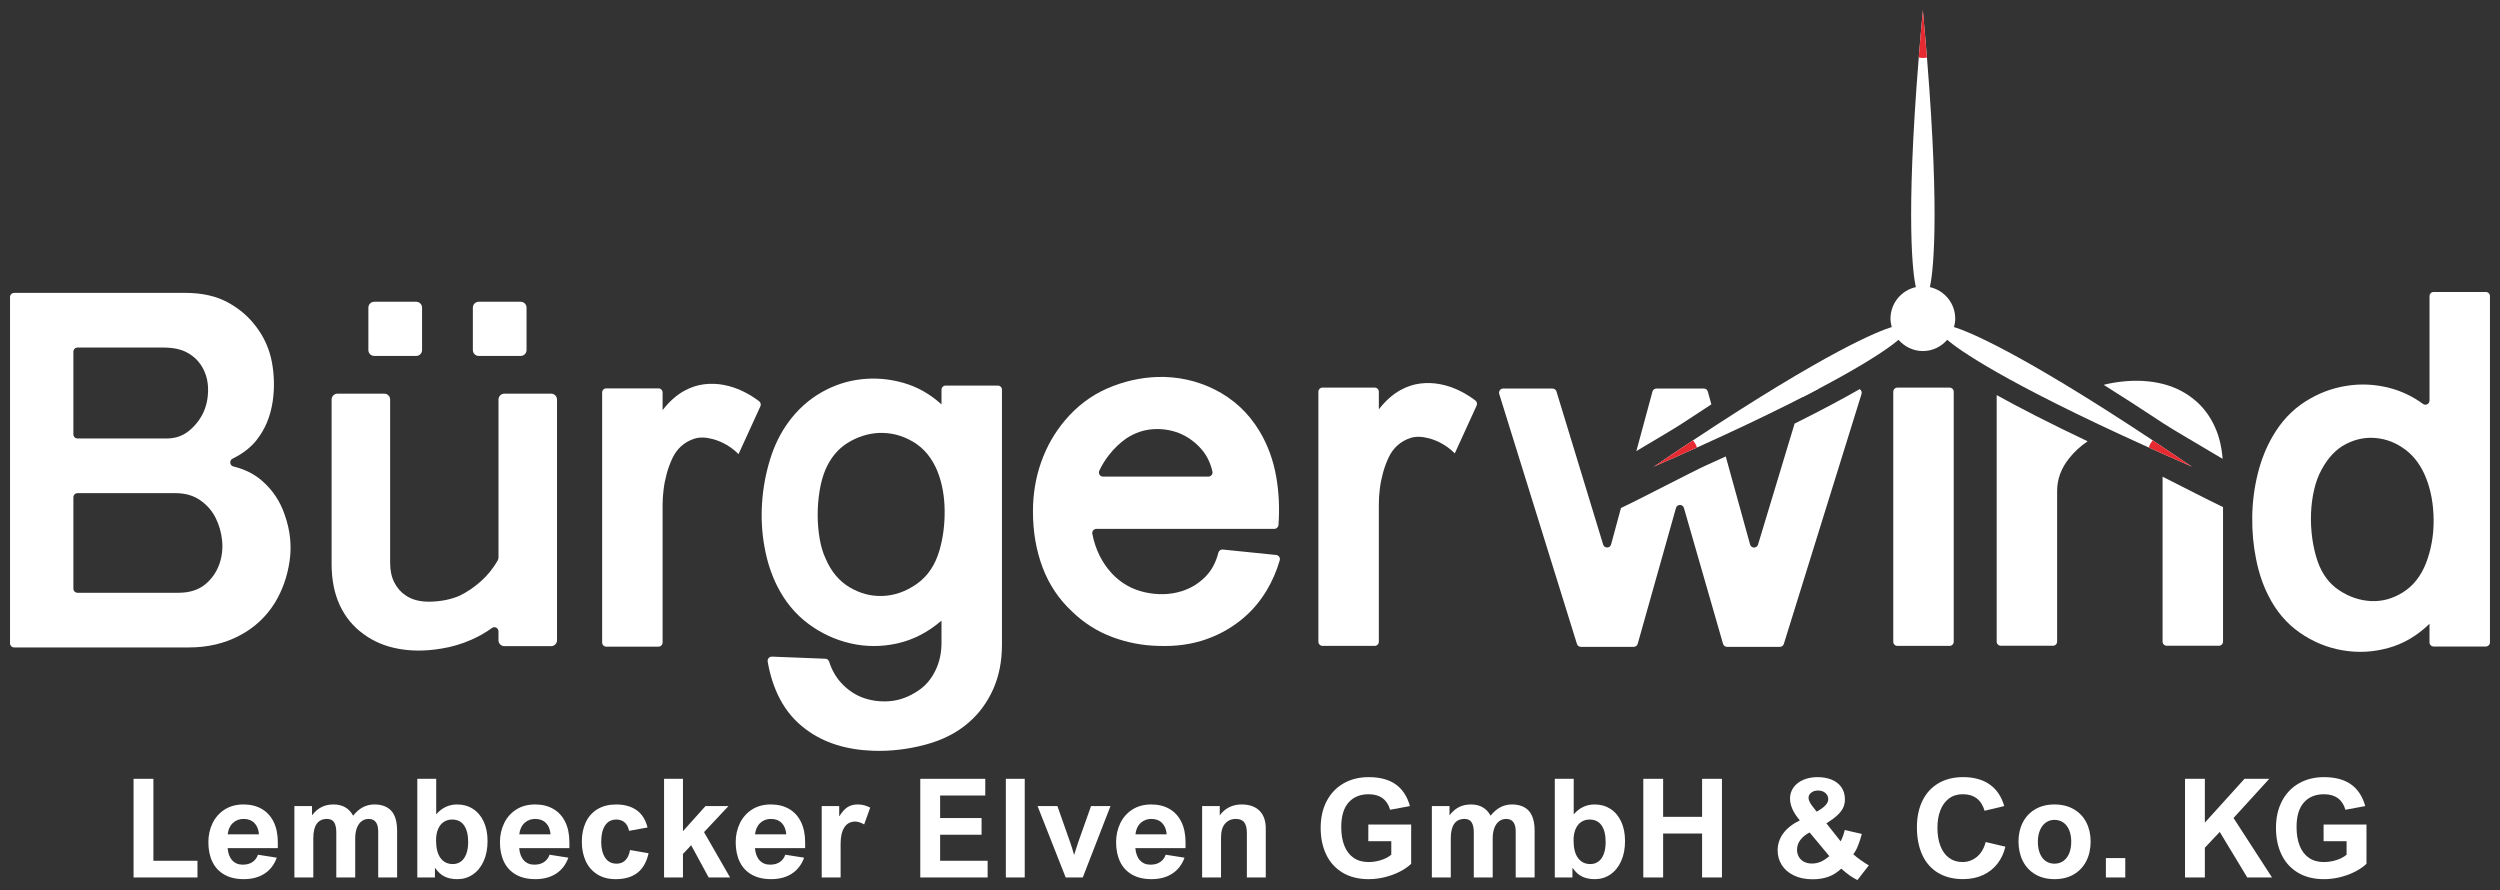 <?xml version="1.0" encoding="utf-8"?>
<svg xmlns="http://www.w3.org/2000/svg" xmlns:xlink="http://www.w3.org/1999/xlink" version="1.1" id="Ebene_1" x="0px" y="0px" width="249.428px" height="88.807px" viewBox="0 0 249.428 88.807" xml:space="preserve">
<rect x="0" y="0" width="249.428" height="88.807" fill="#333333" stroke="none"/>
<g>
	<g>
		<g>
			<path fill="#FFFFFF" d="M26.118,47.946c-0.77-0.666-1.716-1.135-2.839-1.408     c-0.367-0.089-0.42-0.609-0.081-0.774c1.015-0.494,1.819-1.118,2.413-1.871     c0.836-1.062,1.367-2.333,1.592-3.812c0.193-1.319,0.169-2.63-0.072-3.933     c-0.241-1.303-0.765-2.485-1.568-3.547c-0.741-0.997-1.689-1.81-2.847-2.437     s-2.558-0.941-4.198-0.941H1.412c-0.228,0-0.412,0.185-0.412,0.412v34.549     c0,0.228,0.185,0.412,0.412,0.412h17.443c1.866,0,3.547-0.395,5.043-1.183     s2.678-1.89,3.547-3.306c0.74-1.223,1.222-2.598,1.448-4.126     c0.225-1.527,0.064-3.064-0.482-4.608     C27.959,50.021,27.195,48.879,26.118,47.946z M7.322,35.087     c0-0.228,0.185-0.412,0.412-0.412h8.563c0.933,0,1.697,0.153,2.292,0.458     c0.595,0.306,1.069,0.716,1.423,1.23c0.483,0.708,0.731,1.513,0.748,2.413     c0.016,0.901-0.153,1.721-0.507,2.461c-0.354,0.708-0.837,1.303-1.447,1.786     c-0.612,0.482-1.335,0.724-2.172,0.724h-8.901c-0.228,0-0.412-0.185-0.412-0.412     C7.322,43.335,7.322,35.087,7.322,35.087z M21.896,56.247     c-0.29,0.837-0.772,1.528-1.448,2.075c-0.676,0.547-1.561,0.82-2.654,0.82     H7.734c-0.228,0-0.412-0.185-0.412-0.412v-9.117     c0-0.228,0.185-0.412,0.412-0.412h9.77c0.965,0,1.786,0.234,2.461,0.7     c0.675,0.466,1.189,1.054,1.544,1.761c0.354,0.708,0.571,1.465,0.651,2.269     C22.241,54.735,22.152,55.506,21.896,56.247z"></path>
			<path fill="#FFFFFF" d="M37.338,35.512h4.187c0.323,0,0.585-0.262,0.585-0.585v-4.235     c0-0.323-0.262-0.585-0.585-0.585h-4.187c-0.323,0-0.585,0.262-0.585,0.585     v4.235C36.753,35.25,37.015,35.512,37.338,35.512z"></path>
			<path fill="#FFFFFF" d="M47.762,35.512h4.187c0.323,0,0.585-0.262,0.585-0.585v-4.235     c0-0.323-0.262-0.585-0.585-0.585h-4.187c-0.323,0-0.585,0.262-0.585,0.585     v4.235C47.177,35.25,47.439,35.512,47.762,35.512z"></path>
			<path fill="#FFFFFF" d="M54.989,39.276h-4.669c-0.323,0-0.585,0.262-0.585,0.585v15.756     c0,0.107-0.028,0.215-0.082,0.308c-0.467,0.807-1.027,1.499-1.68,2.076     c-0.692,0.612-1.408,1.095-2.147,1.448c-0.837,0.354-1.778,0.547-2.823,0.579     c-1.046,0.032-1.891-0.177-2.534-0.628c-0.451-0.289-0.82-0.707-1.11-1.254     s-0.435-1.207-0.435-1.979V39.861c0-0.323-0.262-0.585-0.585-0.585h-4.669     c-0.323,0-0.585,0.262-0.585,0.585v16.402c0,1.577,0.273,2.952,0.82,4.126     c0.547,1.175,1.334,2.132,2.365,2.872c0.997,0.74,2.163,1.23,3.499,1.472     c1.334,0.241,2.758,0.233,4.271-0.024c1.029-0.16,2.035-0.458,3.016-0.893     c0.727-0.322,1.406-0.71,2.036-1.165c0.268-0.193,0.642,0.011,0.642,0.342     v0.89c0,0.323,0.262,0.585,0.585,0.585h4.669c0.323,0,0.585-0.262,0.585-0.585     V39.861C55.574,39.538,55.312,39.276,54.989,39.276z"></path>
			<path fill="#FFFFFF" d="M74.217,39.085c-0.644-0.321-1.303-0.546-1.979-0.675     c-0.644-0.128-1.303-0.152-1.979-0.072c-0.676,0.081-1.335,0.297-1.979,0.651     c-0.772,0.418-1.496,1.062-2.171,1.93v-1.759c0-0.228-0.185-0.412-0.412-0.412     H60.489c-0.228,0-0.412,0.185-0.412,0.412v24.945     c0,0.228,0.185,0.412,0.412,0.412h5.207c0.228,0,0.412-0.185,0.412-0.412     V50.377c0-0.482,0.032-0.989,0.097-1.52c0.064-0.531,0.169-1.062,0.313-1.593     c0.145-0.531,0.33-1.038,0.555-1.521c0.225-0.482,0.514-0.884,0.869-1.207     c0.386-0.354,0.836-0.611,1.351-0.772c0.514-0.161,1.125-0.145,1.834,0.048     c0.482,0.129,0.941,0.322,1.375,0.579c0.435,0.258,0.828,0.563,1.183,0.917     l2.179-4.768c0.08-0.175,0.032-0.388-0.121-0.505     C75.268,39.675,74.76,39.357,74.217,39.085z"></path>
			<path fill="#FFFFFF" d="M99.553,38.469h-5.207c-0.228,0-0.412,0.185-0.412,0.412v1.469     c-1.126-1.029-2.389-1.745-3.788-2.147c-1.399-0.402-2.807-0.522-4.223-0.362     c-1.416,0.161-2.75,0.603-4.005,1.327c-1.254,0.724-2.333,1.697-3.233,2.919     c-0.805,1.094-1.424,2.349-1.858,3.764c-0.435,1.417-0.7,2.864-0.796,4.343     c-0.097,1.48-0.017,2.937,0.241,4.367c0.257,1.433,0.676,2.727,1.255,3.885     c0.772,1.545,1.801,2.799,3.088,3.765c1.286,0.965,2.702,1.625,4.247,1.979     c1.544,0.354,3.104,0.354,4.681,0c1.576-0.354,3.04-1.11,4.391-2.269v2.22     c0,1.029-0.209,1.962-0.627,2.799c-0.418,0.837-0.965,1.479-1.641,1.931     c-0.934,0.644-1.898,1.005-2.896,1.086c-0.998,0.08-1.947-0.057-2.847-0.41     c-0.772-0.322-1.448-0.805-2.027-1.448c-0.52-0.578-0.911-1.273-1.171-2.085     c-0.053-0.165-0.198-0.284-0.372-0.291l-5.332-0.21     c-0.262-0.01-0.473,0.229-0.429,0.487c0.241,1.4,0.649,2.647,1.224,3.739     c0.643,1.223,1.512,2.236,2.605,3.041c1.769,1.318,3.989,2.026,6.66,2.123     c1.737,0.064,3.482-0.138,5.236-0.604c1.753-0.467,3.209-1.215,4.367-2.244     c1.029-0.9,1.834-2.002,2.413-3.306c0.579-1.303,0.869-2.774,0.869-4.415     V38.881C99.965,38.654,99.781,38.469,99.553,38.469z M93.74,54.877     c-0.418,1.479-1.175,2.605-2.268,3.378c-1.094,0.771-2.252,1.175-3.475,1.206     c-1.126,0.032-2.204-0.257-3.233-0.868c-1.03-0.611-1.818-1.545-2.364-2.8     c-0.29-0.61-0.5-1.303-0.627-2.074c-0.129-0.772-0.193-1.561-0.193-2.365     c0-0.804,0.064-1.6,0.193-2.389c0.128-0.788,0.321-1.487,0.579-2.1     c0.514-1.19,1.254-2.083,2.22-2.678c0.965-0.595,1.979-0.924,3.04-0.989     c1.222-0.064,2.38,0.226,3.475,0.869c1.093,0.644,1.914,1.641,2.461,2.992     c0.45,1.158,0.684,2.445,0.7,3.86C94.263,52.335,94.094,53.654,93.74,54.877     z"></path>
			<path fill="#FFFFFF" d="M127.322,55.37l-5.329-0.542     c-0.204-0.021-0.385,0.118-0.435,0.317c-0.244,0.965-0.668,1.756-1.272,2.374     c-0.675,0.692-1.479,1.183-2.412,1.473c-1.158,0.354-2.382,0.386-3.668,0.096     c-1.287-0.289-2.381-0.916-3.281-1.882c-0.992-1.078-1.639-2.394-1.944-3.949     c-0.05-0.253,0.154-0.491,0.411-0.491h17.746c0.217,0,0.402-0.171,0.418-0.388     c0.119-1.662,0.045-3.262-0.224-4.8c-0.289-1.657-0.837-3.162-1.641-4.513     c-0.579-0.965-1.247-1.793-2.003-2.485c-0.756-0.691-1.585-1.262-2.485-1.713     c-0.9-0.45-1.833-0.78-2.799-0.989c-0.965-0.209-1.946-0.297-2.943-0.266     c-1.737,0.065-3.41,0.451-5.019,1.158c-1.609,0.708-3.009,1.77-4.198,3.185     c-1.03,1.223-1.818,2.606-2.365,4.15c-0.547,1.545-0.82,3.186-0.82,4.923     c0,2.026,0.321,3.893,0.965,5.598c0.644,1.706,1.625,3.169,2.944,4.392     c1.158,1.127,2.485,1.971,3.981,2.533c1.495,0.563,3.047,0.861,4.656,0.894     c1.737,0.064,3.33-0.161,4.777-0.676c1.448-0.515,2.734-1.271,3.86-2.269     c0.837-0.739,1.561-1.624,2.172-2.654c0.532-0.896,0.955-1.878,1.268-2.945     C127.756,55.654,127.579,55.396,127.322,55.37z M109.683,46.953     c0.257-0.546,0.574-1.062,0.953-1.547c0.515-0.659,1.094-1.214,1.737-1.665     c0.837-0.547,1.714-0.852,2.63-0.917c0.917-0.064,1.794,0.065,2.631,0.386     c0.868,0.354,1.616,0.893,2.243,1.617c0.53,0.612,0.894,1.356,1.091,2.231     c0.057,0.253-0.15,0.496-0.41,0.496h-10.507     C109.743,47.554,109.551,47.232,109.683,46.953z"></path>
			<path fill="#FFFFFF" d="M145.677,39.009c-0.644-0.321-1.303-0.546-1.979-0.675     c-0.644-0.128-1.303-0.152-1.979-0.072c-0.676,0.081-1.335,0.297-1.979,0.651     c-0.771,0.418-1.496,1.062-2.171,1.93v-1.759c0-0.228-0.185-0.412-0.412-0.412     h-5.207c-0.228,0-0.412,0.185-0.412,0.412v24.945     c0,0.228,0.185,0.412,0.412,0.412h5.207c0.228,0,0.412-0.185,0.412-0.412     V50.302c0-0.482,0.031-0.989,0.096-1.52c0.064-0.531,0.169-1.062,0.314-1.593     c0.145-0.531,0.329-1.038,0.555-1.521c0.225-0.482,0.514-0.884,0.868-1.207     c0.387-0.354,0.837-0.611,1.352-0.772c0.515-0.161,1.126-0.145,1.834,0.048     c0.482,0.129,0.94,0.322,1.375,0.579c0.435,0.258,0.828,0.563,1.183,0.917     l2.179-4.767c0.08-0.175,0.032-0.388-0.121-0.505     C146.73,39.599,146.221,39.282,145.677,39.009z"></path>
			<path fill="#FFFFFF" d="M175.4,54.337c-0.12,0.396-0.682,0.389-0.792-0.009     l-2.429-8.789c-0.661,0.304-1.342,0.614-2.048,0.933     c-1.237,0.558-6.531,3.334-8.406,4.211l-0.984,3.637     c-0.108,0.4-0.672,0.409-0.793,0.013l-4.656-15.275     c-0.053-0.174-0.213-0.292-0.394-0.292h-4.925c-0.278,0-0.476,0.269-0.394,0.535     l7.754,24.945c0.054,0.172,0.213,0.29,0.394,0.29h5.272     c0.185,0,0.347-0.123,0.397-0.301l3.818-13.554     c0.113-0.4,0.678-0.401,0.793-0.002l3.904,13.559     c0.051,0.177,0.213,0.298,0.396,0.298h5.274c0.181,0,0.34-0.118,0.394-0.29     l7.754-24.945c0.06-0.192-0.03-0.383-0.188-0.476     c-1.654,0.946-3.776,2.085-6.492,3.438L175.4,54.337z"></path>
			<path fill="#FFFFFF" d="M180.014,39.057l-0.17,0.562c0.581-0.298,1.13-0.583,1.647-0.856     h-1.082C180.227,38.764,180.067,38.883,180.014,39.057z"></path>
			<path fill="#FFFFFF" d="M170.744,40.345l-0.353-1.278     c-0.049-0.179-0.212-0.303-0.398-0.303h-4.727c-0.186,0-0.349,0.125-0.398,0.305     l-1.606,5.933c1.905-1.132,3.895-2.306,4.546-2.737     C168.839,41.582,169.807,40.951,170.744,40.345z"></path>
			<path fill="#FFFFFF" d="M194.513,38.672h-5.207c-0.228,0-0.412,0.185-0.412,0.412v24.945     c0,0.228,0.185,0.412,0.412,0.412h5.207c0.228,0,0.412-0.185,0.412-0.412     V39.084C194.926,38.857,194.741,38.672,194.513,38.672z"></path>
			<path fill="#FFFFFF" d="M215.764,64.015c0,0.228,0.185,0.412,0.412,0.412h5.207     c0.228,0,0.412-0.185,0.412-0.412V50.594c-1.379-0.658-4.047-2.031-6.032-3.035     V64.015z"></path>
			<path fill="#FFFFFF" d="M221.754,45.78c-0.088-1.142-0.328-2.175-0.73-3.092     c-0.515-1.174-1.238-2.131-2.171-2.872c-0.998-0.804-2.172-1.343-3.523-1.616     c-1.351-0.273-2.815-0.281-4.392-0.024c-0.354,0.054-0.704,0.131-1.051,0.219     c1.794,1.125,3.778,2.401,5.996,3.871     C216.682,42.795,219.53,44.454,221.754,45.78z"></path>
			<path fill="#FFFFFF" d="M199.212,64.015c0,0.228,0.185,0.412,0.412,0.412h5.206     c0.228,0,0.412-0.185,0.412-0.412V48.984c0-1.158,0.387-2.227,1.158-3.209     c0.553-0.703,1.184-1.281,1.886-1.744c-3.888-1.847-6.845-3.374-9.075-4.611     V64.015z"></path>
			<path fill="#FFFFFF" d="M248.015,29.131h-5.207c-0.228,0-0.412,0.185-0.412,0.412v10.421     c0,0.331-0.376,0.535-0.644,0.34c-1.042-0.757-2.154-1.289-3.338-1.595     c-1.432-0.369-2.855-0.442-4.271-0.217c-1.48,0.226-2.872,0.756-4.175,1.593     c-1.303,0.837-2.373,1.979-3.209,3.426c-0.676,1.158-1.183,2.437-1.521,3.837     c-0.337,1.399-0.515,2.815-0.53,4.246c-0.017,1.433,0.112,2.832,0.386,4.199     s0.684,2.581,1.23,3.643c0.772,1.545,1.817,2.775,3.137,3.692     s2.751,1.504,4.295,1.761c1.512,0.258,3.023,0.178,4.536-0.241     c1.512-0.417,2.879-1.222,4.103-2.412v1.855c0,0.228,0.185,0.412,0.412,0.412     h5.207c0.228,0,0.412-0.185,0.412-0.412V29.543     C248.428,29.316,248.243,29.131,248.015,29.131z M242.058,56.155     c-0.516,1.319-1.287,2.301-2.316,2.944c-1.03,0.644-2.107,0.933-3.233,0.868     c-1.094-0.064-2.132-0.418-3.112-1.062c-0.982-0.644-1.697-1.593-2.147-2.848     c-0.258-0.739-0.443-1.527-0.556-2.364c-0.112-0.836-0.152-1.665-0.12-2.485     c0.031-0.82,0.137-1.608,0.313-2.364s0.426-1.424,0.748-2.003     c0.644-1.19,1.447-2.035,2.413-2.534c0.965-0.499,1.962-0.7,2.991-0.604     c1.062,0.097,2.043,0.482,2.944,1.158c0.9,0.676,1.593,1.625,2.075,2.847     c0.482,1.224,0.731,2.599,0.748,4.127     C242.822,53.365,242.572,54.805,242.058,56.155z"></path>
		</g>
		<g>
			<path fill="#FFFFFF" d="M218.734,46.579l-0.087-0.048     c-1.364-0.928-2.647-1.789-3.869-2.598     c-13.485-8.937-18.501-10.894-19.826-11.303     c0.072-0.268,0.123-0.545,0.123-0.836c0-1.542-1.082-2.826-2.527-3.148     c0.269-1.219,1.039-6.441-0.293-22.904c-0.118-1.461-0.251-3-0.404-4.643     V1c-0.002,0.017-0.003,0.033-0.005,0.05     c-0.002-0.017-0.003-0.033-0.005-0.05v0.099     c-0.153,1.643-0.286,3.182-0.404,4.643c-1.332,16.463-0.563,21.684-0.293,22.904     c-1.445,0.321-2.527,1.606-2.527,3.148c0,0.291,0.051,0.568,0.123,0.836     c-1.326,0.409-6.341,2.366-19.826,11.303c-1.221,0.81-2.505,1.67-3.869,2.598     l-0.087,0.048c0.016-0.007,0.03-0.013,0.046-0.02     c-0.014,0.01-0.027,0.018-0.041,0.028l0.087-0.048     c1.512-0.66,2.924-1.288,4.26-1.89c14.671-6.618,19.03-9.822,20.111-10.745     c0.592,0.68,1.454,1.12,2.427,1.12c0.973,0,1.835-0.439,2.427-1.12     c1.081,0.923,5.44,4.127,20.111,10.745c1.336,0.602,2.748,1.23,4.26,1.89     l0.087,0.048c-0.014-0.01-0.027-0.018-0.041-0.028     C218.704,46.565,218.718,46.572,218.734,46.579z"></path>
		</g>
	</g>
	<g>
		<polygon fill="#FFFFFF" points="15.305,77.704 13.325,77.704 13.325,87.545 19.702,87.545     19.702,85.88 15.305,85.88   "></polygon>
		<path fill="#FFFFFF" d="M26.104,80.701c-0.512-0.293-1.115-0.439-1.809-0.439    c-0.729,0-1.358,0.17-1.887,0.51c-0.528,0.341-0.93,0.797-1.205,1.37    c-0.275,0.572-0.413,1.201-0.413,1.886c0,0.743,0.132,1.391,0.396,1.943    c0.264,0.553,0.66,0.981,1.188,1.285c0.528,0.305,1.177,0.457,1.947,0.457    c0.819,0,1.51-0.184,2.074-0.551c0.563-0.366,0.971-0.897,1.222-1.591    l-1.88-0.295c-0.098,0.3-0.276,0.54-0.534,0.722    c-0.257,0.181-0.585,0.271-0.983,0.271c-0.434,0-0.783-0.144-1.047-0.43    c-0.264-0.286-0.418-0.693-0.463-1.222h5.008v-0.577    c0-0.801-0.141-1.484-0.423-2.051C27.014,81.424,26.617,80.994,26.104,80.701z     M22.718,83.242c0.054-0.483,0.226-0.86,0.517-1.131    c0.291-0.271,0.647-0.406,1.067-0.406c0.443,0,0.799,0.132,1.067,0.396    c0.269,0.265,0.425,0.645,0.47,1.142H22.718z"></path>
		<path fill="#FFFFFF" d="M37.347,80.262c-0.407,0-0.787,0.092-1.138,0.275    c-0.352,0.184-0.677,0.465-0.977,0.846c-0.407-0.747-1.058-1.121-1.953-1.121    c-0.461,0-0.864,0.089-1.208,0.265c-0.344,0.178-0.653,0.444-0.926,0.803H31.131    v-0.906h-1.759v7.122h1.886v-3.894c0-1.298,0.457-1.946,1.369-1.946    c0.34,0,0.58,0.117,0.718,0.353c0.139,0.234,0.208,0.562,0.208,0.983v4.504    h1.886v-3.894c0-0.407,0.056-0.756,0.167-1.047s0.269-0.514,0.47-0.668    c0.201-0.154,0.436-0.231,0.705-0.231c0.322,0,0.562,0.107,0.718,0.322    s0.235,0.519,0.235,0.913v4.604h1.886v-4.639c0-0.917-0.193-1.587-0.581-2.01    C38.654,80.473,38.089,80.262,37.347,80.262z"></path>
		<path fill="#FFFFFF" d="M47.182,80.701c-0.458-0.293-0.981-0.439-1.567-0.439    c-0.823,0-1.513,0.32-2.067,0.96h-0.027V77.704h-1.886v9.841h1.759v-0.939    h0.027c0.277,0.398,0.592,0.683,0.943,0.853    c0.352,0.17,0.775,0.255,1.272,0.255c0.568,0,1.081-0.154,1.538-0.463    c0.456-0.31,0.815-0.751,1.077-1.326s0.393-1.245,0.393-2.011    c0-0.747-0.128-1.396-0.386-1.946S47.641,80.994,47.182,80.701z M46.521,85.202    c-0.125,0.331-0.303,0.582-0.534,0.752s-0.5,0.255-0.809,0.255    c-0.524,0-0.933-0.201-1.229-0.604c-0.295-0.402-0.443-0.993-0.443-1.771    c0-0.435,0.067-0.807,0.202-1.118c0.134-0.311,0.322-0.547,0.564-0.708    s0.519-0.241,0.832-0.241c0.524,0,0.922,0.193,1.195,0.58    c0.273,0.388,0.41,0.941,0.41,1.662C46.709,84.473,46.647,84.871,46.521,85.202z"></path>
		<path fill="#FFFFFF" d="M55.195,80.701c-0.512-0.293-1.115-0.439-1.809-0.439    c-0.729,0-1.358,0.17-1.887,0.51c-0.528,0.341-0.93,0.797-1.205,1.37    c-0.275,0.572-0.413,1.201-0.413,1.886c0,0.743,0.132,1.391,0.396,1.943    c0.264,0.553,0.66,0.981,1.188,1.285c0.528,0.305,1.177,0.457,1.947,0.457    c0.819,0,1.51-0.184,2.074-0.551c0.563-0.366,0.971-0.897,1.222-1.591    l-1.88-0.295c-0.098,0.3-0.276,0.54-0.534,0.722    c-0.257,0.181-0.585,0.271-0.983,0.271c-0.434,0-0.783-0.144-1.047-0.43    c-0.264-0.286-0.418-0.693-0.463-1.222h5.008v-0.577    c0-0.801-0.141-1.484-0.423-2.051C56.105,81.424,55.708,80.994,55.195,80.701z     M51.809,83.242c0.054-0.483,0.226-0.86,0.517-1.131    c0.291-0.271,0.647-0.406,1.067-0.406c0.443,0,0.799,0.132,1.067,0.396    c0.269,0.265,0.425,0.645,0.47,1.142H51.809z"></path>
		<path fill="#FFFFFF" d="M62.404,85.817c-0.231,0.235-0.523,0.353-0.876,0.353    c-0.51,0-0.896-0.2-1.155-0.601c-0.26-0.4-0.389-0.928-0.389-1.581    c0-0.698,0.129-1.243,0.389-1.635c0.259-0.392,0.633-0.587,1.121-0.587    c0.335,0,0.612,0.096,0.829,0.288c0.217,0.192,0.363,0.473,0.439,0.839    l1.846-0.335c-0.197-0.779-0.564-1.356-1.101-1.732s-1.213-0.563-2.027-0.563    c-0.729,0-1.352,0.155-1.866,0.467c-0.515,0.311-0.904,0.746-1.168,1.306    c-0.264,0.56-0.396,1.208-0.396,1.946c0,0.716,0.128,1.354,0.383,1.916    c0.255,0.562,0.637,1.005,1.145,1.329c0.508,0.325,1.126,0.487,1.856,0.487    c0.899,0,1.621-0.212,2.165-0.635c0.543-0.423,0.914-1.072,1.111-1.95    l-1.853-0.321C62.786,85.245,62.635,85.581,62.404,85.817z"></path>
		<polygon fill="#FFFFFF" points="72.678,80.423 70.389,80.423 68.14,82.927 68.14,77.704     66.254,77.704 66.254,87.545 68.14,87.545 68.14,85.195 68.959,84.329     70.704,87.545 72.839,87.545 70.241,83.021   "></polygon>
		<path fill="#FFFFFF" d="M78.716,80.701c-0.512-0.293-1.115-0.439-1.809-0.439    c-0.729,0-1.358,0.17-1.887,0.51c-0.528,0.341-0.93,0.797-1.205,1.37    c-0.275,0.572-0.413,1.201-0.413,1.886c0,0.743,0.132,1.391,0.396,1.943    c0.264,0.553,0.66,0.981,1.188,1.285c0.528,0.305,1.177,0.457,1.947,0.457    c0.819,0,1.51-0.184,2.074-0.551c0.563-0.366,0.971-0.897,1.222-1.591    l-1.88-0.295c-0.098,0.3-0.276,0.54-0.534,0.722    c-0.257,0.181-0.585,0.271-0.983,0.271c-0.434,0-0.783-0.144-1.047-0.43    c-0.264-0.286-0.418-0.693-0.463-1.222h5.008v-0.577    c0-0.801-0.141-1.484-0.423-2.051C79.625,81.424,79.228,80.994,78.716,80.701z     M75.329,83.242c0.054-0.483,0.226-0.86,0.517-1.131    c0.291-0.271,0.647-0.406,1.067-0.406c0.443,0,0.799,0.132,1.067,0.396    c0.269,0.265,0.425,0.645,0.47,1.142H75.329z"></path>
		<path fill="#FFFFFF" d="M85.575,80.262c-0.398,0-0.738,0.091-1.021,0.271    c-0.282,0.182-0.548,0.48-0.799,0.896h-0.027V80.423h-1.745v7.122h1.886v-3.363    c0-0.707,0.125-1.253,0.376-1.638c0.25-0.385,0.615-0.577,1.094-0.577    c0.134,0,0.29,0.031,0.466,0.094s0.314,0.128,0.413,0.194l0.604-1.678    c-0.192-0.099-0.388-0.176-0.587-0.231S85.816,80.262,85.575,80.262z"></path>
		<polygon fill="#FFFFFF" points="93.797,83.282 97.932,83.282 97.932,81.617 93.797,81.617     93.797,79.369 98.301,79.369 98.301,77.704 91.817,77.704 91.817,87.545     98.536,87.545 98.536,85.88 93.797,85.88   "></polygon>
		<rect x="100.353" y="77.704" fill="#FFFFFF" width="1.886" height="9.841"></rect>
		<path fill="#FFFFFF" d="M107.566,84.055c-0.107,0.312-0.237,0.716-0.39,1.208l-0.027-0.007    c-0.107-0.398-0.23-0.797-0.369-1.194l-1.282-3.639h-1.98l2.806,7.122h1.705    l2.766-7.122h-1.94L107.566,84.055z"></path>
		<path fill="#FFFFFF" d="M116.669,80.701c-0.512-0.293-1.115-0.439-1.809-0.439    c-0.729,0-1.358,0.17-1.887,0.51c-0.528,0.341-0.93,0.797-1.205,1.37    c-0.275,0.572-0.413,1.201-0.413,1.886c0,0.743,0.132,1.391,0.396,1.943    c0.264,0.553,0.66,0.981,1.188,1.285c0.528,0.305,1.177,0.457,1.947,0.457    c0.819,0,1.51-0.184,2.074-0.551c0.563-0.366,0.971-0.897,1.222-1.591    l-1.88-0.295c-0.098,0.3-0.276,0.54-0.534,0.722    c-0.257,0.181-0.585,0.271-0.983,0.271c-0.434,0-0.783-0.144-1.047-0.43    c-0.264-0.286-0.418-0.693-0.463-1.222h5.008v-0.577    c0-0.801-0.141-1.484-0.423-2.051C117.578,81.424,117.182,80.994,116.669,80.701z     M113.283,83.242c0.054-0.483,0.226-0.86,0.517-1.131    c0.291-0.271,0.647-0.406,1.067-0.406c0.443,0,0.799,0.132,1.067,0.396    c0.269,0.265,0.425,0.645,0.47,1.142H113.283z"></path>
		<path fill="#FFFFFF" d="M123.864,80.262c-0.447,0-0.857,0.093-1.229,0.278    c-0.371,0.186-0.685,0.458-0.939,0.815V80.423h-1.759v7.122h1.886v-3.947    c-0.004-0.64,0.131-1.115,0.406-1.426c0.275-0.312,0.63-0.467,1.064-0.467    c0.398,0,0.682,0.117,0.853,0.353c0.17,0.234,0.255,0.58,0.255,1.037v4.45    h1.886v-4.894c0-0.756-0.208-1.344-0.624-1.762    C125.246,80.471,124.647,80.262,123.864,80.262z"></path>
		<path fill="#FFFFFF" d="M136.516,83.927h2.295v1.35    c-0.291,0.237-0.639,0.418-1.044,0.543c-0.404,0.126-0.815,0.188-1.231,0.188    c-0.582,0-1.076-0.14-1.483-0.42c-0.407-0.279-0.715-0.681-0.923-1.205    c-0.208-0.523-0.312-1.147-0.312-1.872c0-1.079,0.243-1.894,0.729-2.443    c0.485-0.551,1.155-0.826,2.011-0.826c0.563,0,1.024,0.132,1.383,0.396    c0.357,0.264,0.608,0.648,0.752,1.154l1.979-0.369    c-0.269-0.958-0.74-1.679-1.416-2.161c-0.676-0.483-1.575-0.726-2.698-0.726    c-0.949,0-1.786,0.208-2.511,0.624c-0.725,0.417-1.287,1.006-1.685,1.77    c-0.398,0.763-0.598,1.652-0.598,2.668s0.187,1.909,0.561,2.679    c0.373,0.77,0.92,1.368,1.638,1.795c0.719,0.428,1.578,0.642,2.581,0.642    c0.551,0,1.096-0.067,1.635-0.201c0.539-0.135,1.034-0.318,1.486-0.551    s0.828-0.492,1.128-0.778v-3.921h-4.275V83.927z"></path>
		<path fill="#FFFFFF" d="M150.835,80.262c-0.407,0-0.786,0.092-1.138,0.275    c-0.351,0.184-0.677,0.465-0.977,0.846c-0.407-0.747-1.059-1.121-1.953-1.121    c-0.461,0-0.863,0.089-1.208,0.265c-0.345,0.178-0.653,0.444-0.927,0.803h-0.014    v-0.906h-1.759v7.122h1.887v-3.894c0-1.298,0.456-1.946,1.369-1.946    c0.34,0,0.58,0.117,0.719,0.353c0.139,0.234,0.208,0.562,0.208,0.983v4.504    h1.886v-3.894c0-0.407,0.057-0.756,0.168-1.047    c0.112-0.291,0.269-0.514,0.47-0.668c0.202-0.154,0.437-0.231,0.705-0.231    c0.322,0,0.562,0.107,0.719,0.322c0.156,0.215,0.234,0.519,0.234,0.913v4.604    h1.887v-4.639c0-0.917-0.194-1.587-0.581-2.01    C152.143,80.473,151.578,80.262,150.835,80.262z"></path>
		<path fill="#FFFFFF" d="M160.672,80.701c-0.459-0.293-0.981-0.439-1.567-0.439    c-0.824,0-1.513,0.32-2.068,0.96h-0.026V77.704h-1.887v9.841h1.759v-0.939    h0.027c0.277,0.398,0.592,0.683,0.943,0.853    c0.351,0.17,0.775,0.255,1.271,0.255c0.568,0,1.081-0.154,1.537-0.463    c0.457-0.31,0.815-0.751,1.078-1.326c0.262-0.575,0.393-1.245,0.393-2.011    c0-0.747-0.129-1.396-0.387-1.946C161.488,81.416,161.13,80.994,160.672,80.701z     M160.011,85.202c-0.126,0.331-0.304,0.582-0.534,0.752s-0.5,0.255-0.809,0.255    c-0.523,0-0.934-0.201-1.229-0.604c-0.296-0.402-0.443-0.993-0.443-1.771    c0-0.435,0.067-0.807,0.201-1.118c0.135-0.311,0.322-0.547,0.564-0.708    c0.241-0.161,0.519-0.241,0.832-0.241c0.523,0,0.922,0.193,1.195,0.58    c0.272,0.388,0.409,0.941,0.409,1.662    C160.198,84.473,160.136,84.871,160.011,85.202z"></path>
		<polygon fill="#FFFFFF" points="169.82,81.497 165.933,81.497 165.933,77.704 163.954,77.704     163.954,87.545 165.933,87.545 165.933,83.161 169.82,83.161 169.82,87.545     171.801,87.545 171.801,77.704 169.82,77.704   "></polygon>
		<path fill="#FFFFFF" d="M184.903,85.223c0.175-0.206,0.337-0.5,0.486-0.883    c0.15-0.383,0.272-0.762,0.366-1.138l-1.705-0.39    c-0.099,0.438-0.235,0.814-0.409,1.128l-1.417-1.793    c0.448-0.281,0.805-0.544,1.071-0.788c0.266-0.244,0.462-0.492,0.587-0.745    s0.188-0.531,0.188-0.836c0-0.501-0.122-0.92-0.366-1.255    c-0.244-0.336-0.571-0.584-0.983-0.745s-0.87-0.242-1.376-0.242    c-0.537,0-1.014,0.091-1.43,0.272c-0.416,0.181-0.741,0.434-0.974,0.758    c-0.232,0.325-0.349,0.69-0.349,1.098c0,0.358,0.085,0.722,0.255,1.091    s0.411,0.733,0.725,1.091c-0.747,0.372-1.303,0.812-1.668,1.319    c-0.364,0.508-0.547,1.068-0.547,1.682c0,0.528,0.137,1.011,0.409,1.449    c0.273,0.439,0.674,0.787,1.202,1.044c0.527,0.258,1.154,0.387,1.879,0.387    c0.596,0,1.122-0.084,1.581-0.252s0.885-0.438,1.278-0.809    c0.547,0.501,1.083,0.881,1.611,1.141l1.142-1.47    c-0.184-0.095-0.446-0.262-0.789-0.504    C185.329,85.592,185.073,85.388,184.903,85.223z M180.708,79.084    c0.179-0.142,0.402-0.212,0.671-0.212c0.211,0,0.393,0.039,0.547,0.117    c0.155,0.079,0.273,0.184,0.356,0.315c0.083,0.133,0.124,0.276,0.124,0.434    c0,0.21-0.098,0.417-0.292,0.621c-0.194,0.203-0.482,0.41-0.862,0.62    l-0.443-0.563c-0.116-0.152-0.207-0.298-0.271-0.437    c-0.065-0.139-0.098-0.262-0.098-0.369    C180.439,79.401,180.529,79.225,180.708,79.084z M181.64,85.985    c-0.272,0.114-0.563,0.171-0.872,0.171c-0.3,0-0.562-0.061-0.785-0.181    c-0.225-0.121-0.396-0.286-0.514-0.494c-0.119-0.208-0.178-0.441-0.178-0.701    c0-0.349,0.107-0.67,0.321-0.963c0.215-0.293,0.526-0.548,0.934-0.763    l1.967,2.363C182.205,85.681,181.914,85.87,181.64,85.985z"></path>
		<path fill="#FFFFFF" d="M197.627,85.074c-0.222,0.301-0.489,0.53-0.803,0.691    s-0.653,0.242-1.021,0.242c-0.523,0-0.973-0.14-1.349-0.42    c-0.376-0.279-0.663-0.677-0.859-1.191c-0.197-0.515-0.296-1.118-0.296-1.812    c0-0.648,0.097-1.225,0.289-1.729c0.192-0.503,0.479-0.898,0.859-1.185    c0.38-0.286,0.841-0.43,1.383-0.43c1.123,0,1.848,0.551,2.175,1.651    l1.96-0.47c-0.277-0.953-0.763-1.673-1.457-2.158    c-0.693-0.485-1.577-0.729-2.651-0.729c-0.936,0-1.75,0.201-2.443,0.604    c-0.693,0.402-1.228,0.981-1.601,1.735c-0.374,0.754-0.561,1.644-0.561,2.668    c0,1.069,0.181,1.992,0.544,2.769c0.362,0.777,0.888,1.371,1.577,1.782    c0.689,0.412,1.517,0.618,2.483,0.618c0.743,0,1.405-0.135,1.987-0.403    s1.062-0.646,1.439-1.131c0.379-0.485,0.644-1.053,0.796-1.701l-1.967-0.464    C198.01,84.421,197.848,84.776,197.627,85.074z"></path>
		<path fill="#FFFFFF" d="M206.912,80.741c-0.546-0.319-1.192-0.479-1.939-0.479    c-0.734,0-1.372,0.159-1.913,0.477c-0.542,0.317-0.956,0.756-1.242,1.315    s-0.43,1.188-0.43,1.887c0,0.738,0.144,1.392,0.43,1.96    s0.7,1.013,1.242,1.332c0.541,0.32,1.184,0.48,1.926,0.48    c0.743,0,1.386-0.16,1.927-0.48c0.542-0.319,0.956-0.763,1.242-1.329    c0.286-0.565,0.43-1.216,0.43-1.949c0-0.707-0.143-1.34-0.427-1.896    C207.873,81.5,207.458,81.062,206.912,80.741z M206.442,85.149    c-0.139,0.331-0.335,0.584-0.587,0.759c-0.253,0.175-0.548,0.262-0.883,0.262    c-0.336,0-0.628-0.089-0.876-0.266c-0.249-0.177-0.44-0.43-0.574-0.758    c-0.134-0.329-0.201-0.715-0.201-1.158c0-0.447,0.071-0.837,0.215-1.168    c0.143-0.331,0.339-0.584,0.587-0.759c0.249-0.175,0.529-0.262,0.843-0.262    c0.349,0,0.649,0.091,0.902,0.271c0.253,0.182,0.447,0.436,0.581,0.763    c0.134,0.326,0.201,0.707,0.201,1.141    C206.65,84.426,206.581,84.818,206.442,85.149z"></path>
		<rect x="210.107" y="85.612" fill="#FFFFFF" width="1.934" height="1.934"></rect>
		<polygon fill="#FFFFFF" points="226.406,77.704 223.935,77.704 219.981,82.074 219.981,77.704     218.002,77.704 218.002,87.545 219.981,87.545 219.981,84.578 221.465,83     224.211,87.545 226.681,87.545 222.842,81.612   "></polygon>
		<path fill="#FFFFFF" d="M231.828,82.262v1.665h2.295v1.35    c-0.291,0.237-0.639,0.418-1.044,0.543c-0.404,0.126-0.815,0.188-1.231,0.188    c-0.582,0-1.076-0.14-1.483-0.42c-0.407-0.279-0.715-0.681-0.923-1.205    c-0.208-0.523-0.312-1.147-0.312-1.872c0-1.079,0.243-1.894,0.729-2.443    c0.485-0.551,1.155-0.826,2.011-0.826c0.563,0,1.024,0.132,1.383,0.396    c0.357,0.264,0.608,0.648,0.752,1.154l1.979-0.369    c-0.269-0.958-0.74-1.679-1.416-2.161c-0.676-0.483-1.575-0.726-2.698-0.726    c-0.949,0-1.786,0.208-2.511,0.624c-0.725,0.417-1.287,1.006-1.685,1.77    c-0.398,0.763-0.598,1.652-0.598,2.668s0.187,1.909,0.561,2.679    c0.373,0.77,0.92,1.368,1.638,1.795c0.719,0.428,1.578,0.642,2.581,0.642    c0.551,0,1.096-0.067,1.635-0.201c0.539-0.135,1.034-0.318,1.486-0.551    s0.828-0.492,1.128-0.778v-3.921H231.828z"></path>
	</g>
	<g>
		<g>
			<path fill="#E62A31" d="M218.73,46.587c-0.014-0.01-0.027-0.018-0.041-0.028     c0.016,0.007,0.03,0.013,0.046,0.02l-0.087-0.048     c-1.364-0.928-2.647-1.789-3.869-2.598c-0.083,0.108-0.166,0.215-0.234,0.338     c-0.068,0.123-0.115,0.25-0.162,0.378c1.336,0.603,2.748,1.23,4.26,1.89     L218.73,46.587z"></path>
		</g>
		<g>
			<path fill="#E62A31" d="M164.962,46.587c0.014-0.01,0.027-0.018,0.041-0.028     c-0.016,0.007-0.03,0.013-0.046,0.02l0.087-0.048     c1.364-0.928,2.647-1.789,3.869-2.598c0.083,0.108,0.166,0.215,0.234,0.338     c0.068,0.123,0.115,0.25,0.162,0.378c-1.336,0.603-2.748,1.23-4.26,1.89     L164.962,46.587z"></path>
		</g>
		<g>
			<path fill="#E62A31" d="M191.85,1c-0.002,0.017-0.003,0.033-0.005,0.05     c-0.002-0.017-0.003-0.033-0.005-0.05v0.099     c-0.153,1.643-0.286,3.182-0.404,4.643c0.134,0.021,0.269,0.041,0.409,0.041     s0.275-0.021,0.409-0.041c-0.118-1.461-0.251-3-0.404-4.643V1z"></path>
		</g>
	</g>
</g>
</svg>

